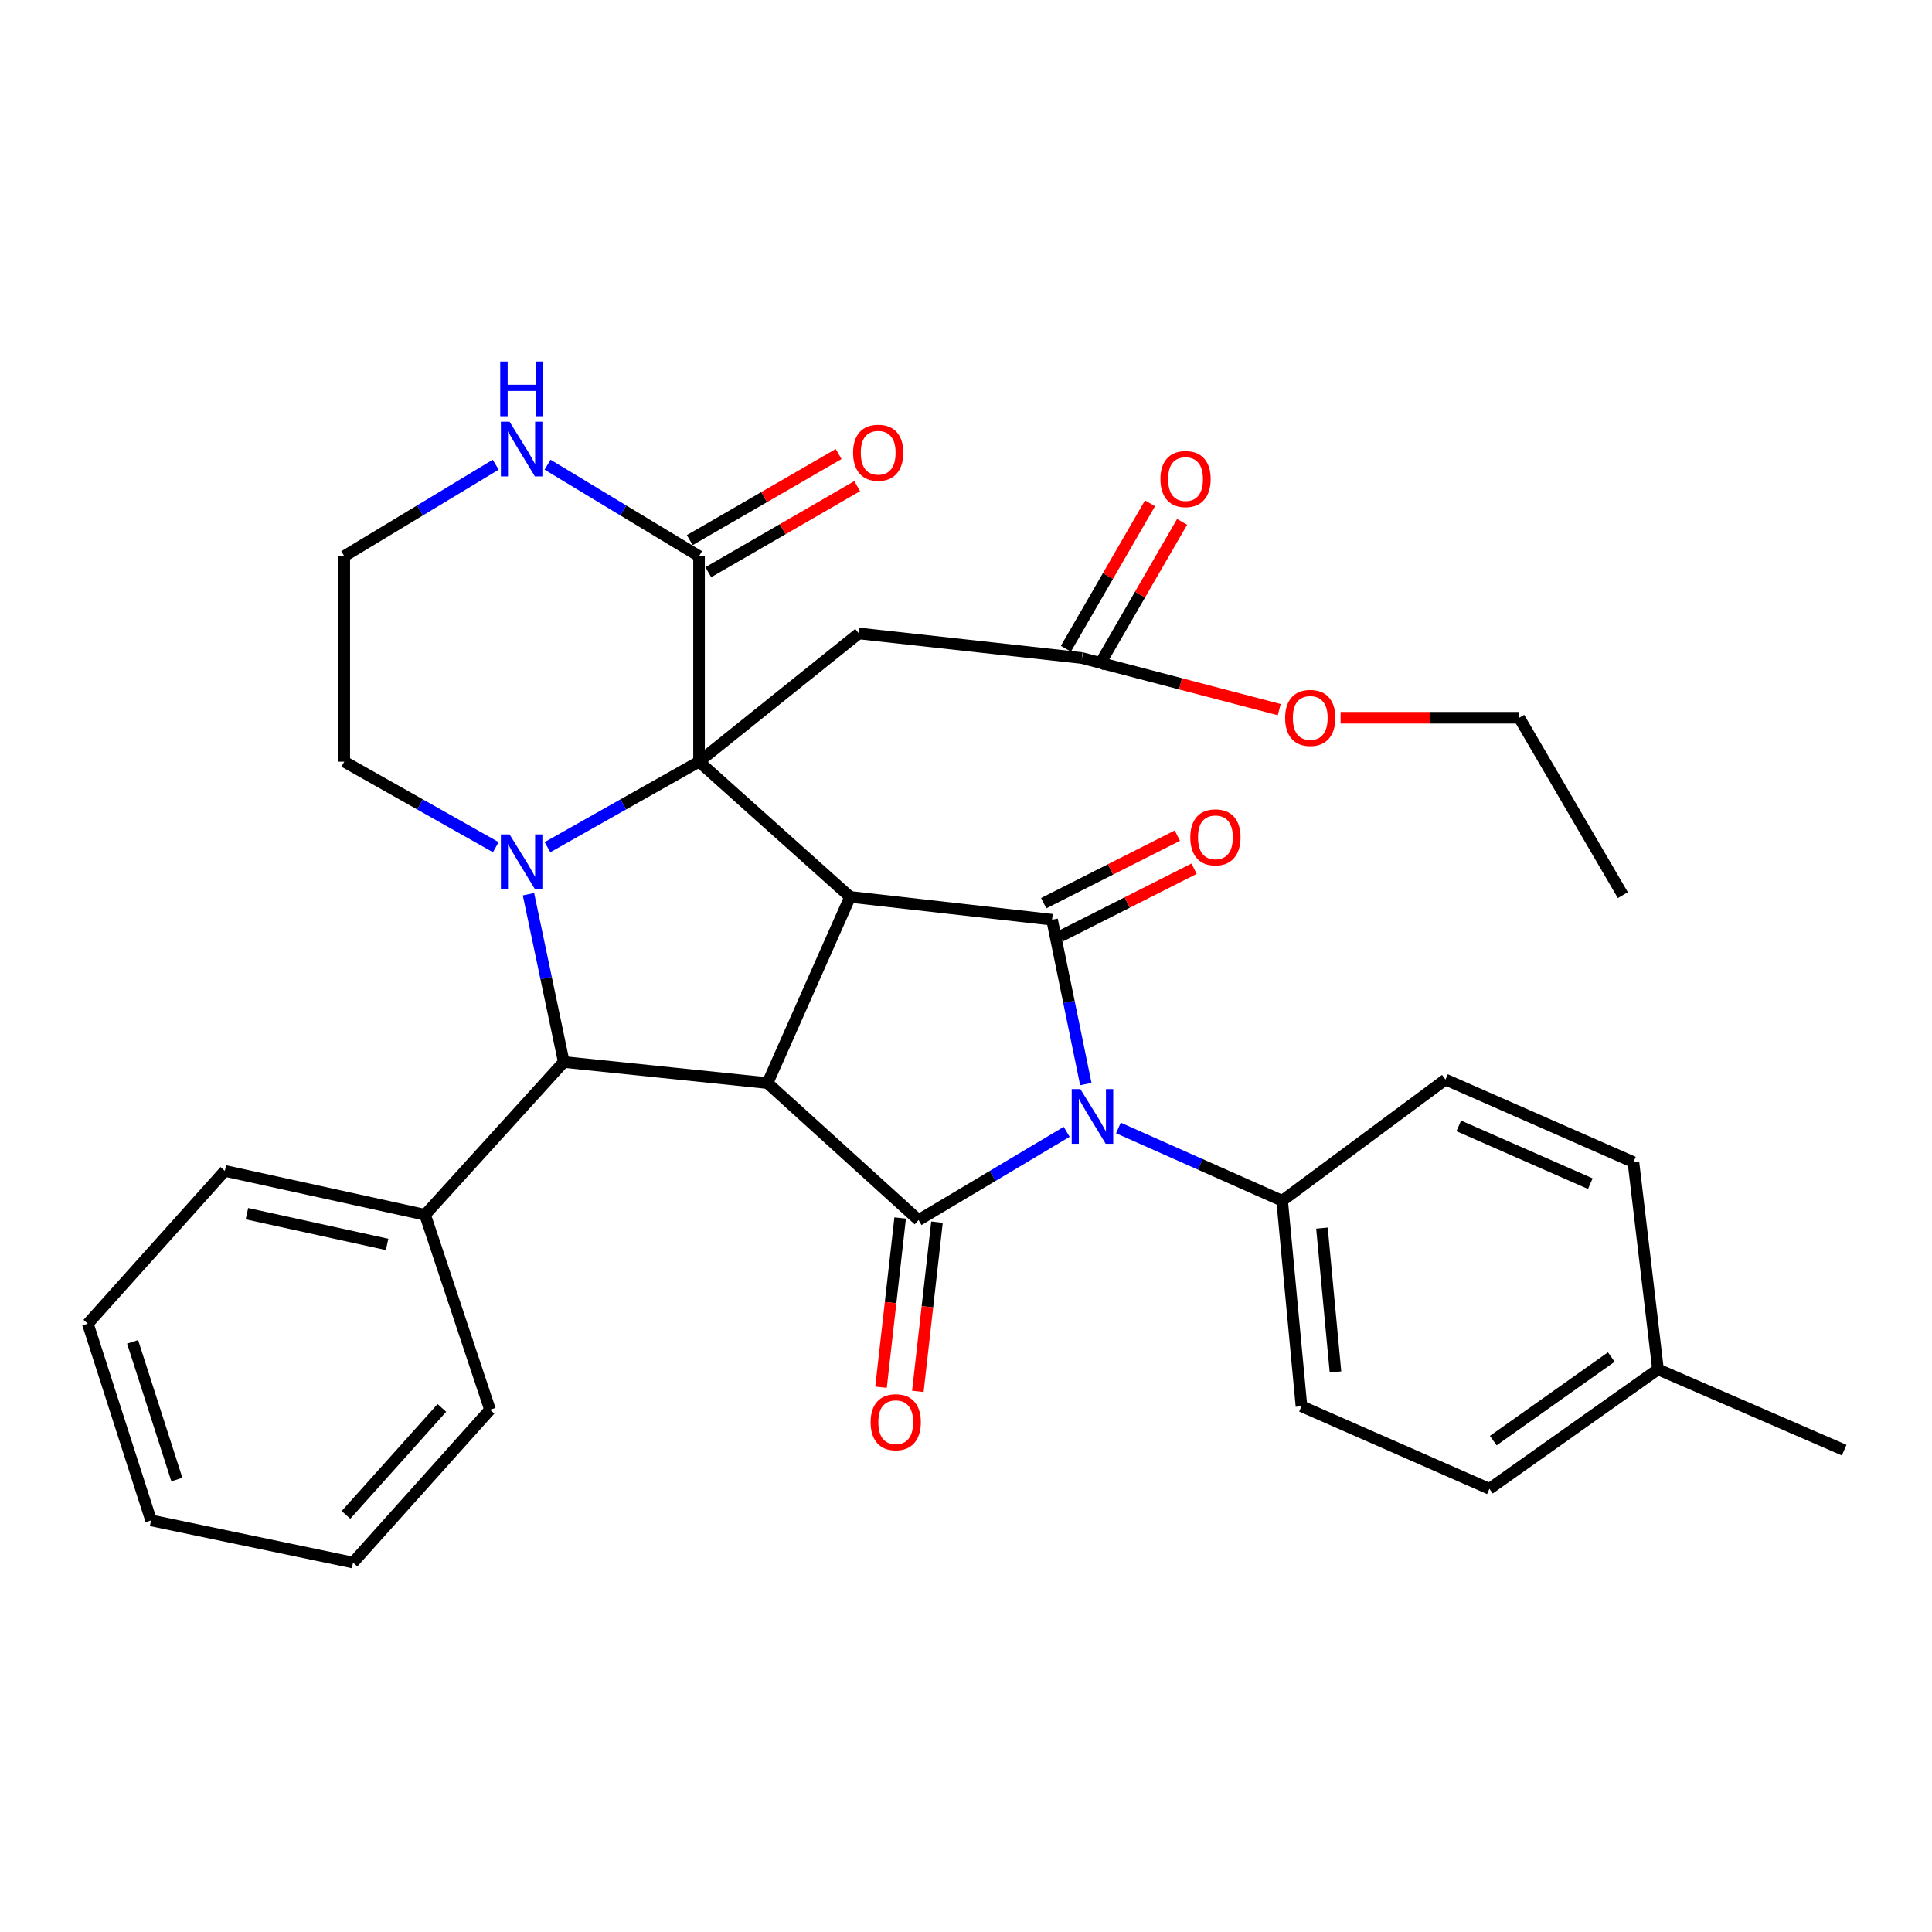 <?xml version='1.0' encoding='iso-8859-1'?>
<svg version='1.1' baseProfile='full'
              xmlns='http://www.w3.org/2000/svg'
                      xmlns:rdkit='http://www.rdkit.org/xml'
                      xmlns:xlink='http://www.w3.org/1999/xlink'
                  xml:space='preserve'
width='1000px' height='1000px' viewBox='0 0 1000 1000'>
<!-- END OF HEADER -->
<rect style='opacity:1.0;fill:#FFFFFF;stroke:none' width='1000' height='1000' x='0' y='0'> </rect>
<path class='bond-0' d='M 361.816,394.233 L 440,464.231' style='fill:none;fill-rule:evenodd;stroke:#000000;stroke-width:6px;stroke-linecap:butt;stroke-linejoin:miter;stroke-opacity:1' />
<path class='bond-1' d='M 361.816,394.233 L 322.595,416.366' style='fill:none;fill-rule:evenodd;stroke:#000000;stroke-width:6px;stroke-linecap:butt;stroke-linejoin:miter;stroke-opacity:1' />
<path class='bond-1' d='M 322.595,416.366 L 283.374,438.499' style='fill:none;fill-rule:evenodd;stroke:#0000FF;stroke-width:6px;stroke-linecap:butt;stroke-linejoin:miter;stroke-opacity:1' />
<path class='bond-2' d='M 361.816,394.233 L 361.816,287.866' style='fill:none;fill-rule:evenodd;stroke:#000000;stroke-width:6px;stroke-linecap:butt;stroke-linejoin:miter;stroke-opacity:1' />
<path class='bond-3' d='M 361.816,394.233 L 444.541,327.87' style='fill:none;fill-rule:evenodd;stroke:#000000;stroke-width:6px;stroke-linecap:butt;stroke-linejoin:miter;stroke-opacity:1' />
<path class='bond-4' d='M 440,464.231 L 397.279,560.6' style='fill:none;fill-rule:evenodd;stroke:#000000;stroke-width:6px;stroke-linecap:butt;stroke-linejoin:miter;stroke-opacity:1' />
<path class='bond-5' d='M 440,464.231 L 544.544,476.052' style='fill:none;fill-rule:evenodd;stroke:#000000;stroke-width:6px;stroke-linecap:butt;stroke-linejoin:miter;stroke-opacity:1' />
<path class='bond-6' d='M 397.279,560.6 L 475.452,631.504' style='fill:none;fill-rule:evenodd;stroke:#000000;stroke-width:6px;stroke-linecap:butt;stroke-linejoin:miter;stroke-opacity:1' />
<path class='bond-7' d='M 397.279,560.6 L 291.818,549.685' style='fill:none;fill-rule:evenodd;stroke:#000000;stroke-width:6px;stroke-linecap:butt;stroke-linejoin:miter;stroke-opacity:1' />
<path class='bond-8' d='M 562.015,561.109 L 553.28,518.581' style='fill:none;fill-rule:evenodd;stroke:#0000FF;stroke-width:6px;stroke-linecap:butt;stroke-linejoin:miter;stroke-opacity:1' />
<path class='bond-8' d='M 553.28,518.581 L 544.544,476.052' style='fill:none;fill-rule:evenodd;stroke:#000000;stroke-width:6px;stroke-linecap:butt;stroke-linejoin:miter;stroke-opacity:1' />
<path class='bond-9' d='M 578.883,583.835 L 621.261,602.67' style='fill:none;fill-rule:evenodd;stroke:#0000FF;stroke-width:6px;stroke-linecap:butt;stroke-linejoin:miter;stroke-opacity:1' />
<path class='bond-9' d='M 621.261,602.67 L 663.638,621.506' style='fill:none;fill-rule:evenodd;stroke:#000000;stroke-width:6px;stroke-linecap:butt;stroke-linejoin:miter;stroke-opacity:1' />
<path class='bond-10' d='M 552.098,585.829 L 513.775,608.666' style='fill:none;fill-rule:evenodd;stroke:#0000FF;stroke-width:6px;stroke-linecap:butt;stroke-linejoin:miter;stroke-opacity:1' />
<path class='bond-10' d='M 513.775,608.666 L 475.452,631.504' style='fill:none;fill-rule:evenodd;stroke:#000000;stroke-width:6px;stroke-linecap:butt;stroke-linejoin:miter;stroke-opacity:1' />
<path class='bond-11' d='M 548.872,484.614 L 583.461,467.131' style='fill:none;fill-rule:evenodd;stroke:#000000;stroke-width:6px;stroke-linecap:butt;stroke-linejoin:miter;stroke-opacity:1' />
<path class='bond-11' d='M 583.461,467.131 L 618.051,449.649' style='fill:none;fill-rule:evenodd;stroke:#FF0000;stroke-width:6px;stroke-linecap:butt;stroke-linejoin:miter;stroke-opacity:1' />
<path class='bond-11' d='M 540.217,467.49 L 574.807,450.008' style='fill:none;fill-rule:evenodd;stroke:#000000;stroke-width:6px;stroke-linecap:butt;stroke-linejoin:miter;stroke-opacity:1' />
<path class='bond-11' d='M 574.807,450.008 L 609.396,432.526' style='fill:none;fill-rule:evenodd;stroke:#FF0000;stroke-width:6px;stroke-linecap:butt;stroke-linejoin:miter;stroke-opacity:1' />
<path class='bond-12' d='M 465.92,630.426 L 460.968,674.223' style='fill:none;fill-rule:evenodd;stroke:#000000;stroke-width:6px;stroke-linecap:butt;stroke-linejoin:miter;stroke-opacity:1' />
<path class='bond-12' d='M 460.968,674.223 L 456.015,718.02' style='fill:none;fill-rule:evenodd;stroke:#FF0000;stroke-width:6px;stroke-linecap:butt;stroke-linejoin:miter;stroke-opacity:1' />
<path class='bond-12' d='M 484.985,632.582 L 480.032,676.379' style='fill:none;fill-rule:evenodd;stroke:#000000;stroke-width:6px;stroke-linecap:butt;stroke-linejoin:miter;stroke-opacity:1' />
<path class='bond-12' d='M 480.032,676.379 L 475.08,720.176' style='fill:none;fill-rule:evenodd;stroke:#FF0000;stroke-width:6px;stroke-linecap:butt;stroke-linejoin:miter;stroke-opacity:1' />
<path class='bond-13' d='M 273.537,462.855 L 282.677,506.27' style='fill:none;fill-rule:evenodd;stroke:#0000FF;stroke-width:6px;stroke-linecap:butt;stroke-linejoin:miter;stroke-opacity:1' />
<path class='bond-13' d='M 282.677,506.27 L 291.818,549.685' style='fill:none;fill-rule:evenodd;stroke:#000000;stroke-width:6px;stroke-linecap:butt;stroke-linejoin:miter;stroke-opacity:1' />
<path class='bond-14' d='M 256.623,438.499 L 217.402,416.366' style='fill:none;fill-rule:evenodd;stroke:#0000FF;stroke-width:6px;stroke-linecap:butt;stroke-linejoin:miter;stroke-opacity:1' />
<path class='bond-14' d='M 217.402,416.366 L 178.181,394.233' style='fill:none;fill-rule:evenodd;stroke:#000000;stroke-width:6px;stroke-linecap:butt;stroke-linejoin:miter;stroke-opacity:1' />
<path class='bond-15' d='M 291.818,549.685 L 220.018,628.775' style='fill:none;fill-rule:evenodd;stroke:#000000;stroke-width:6px;stroke-linecap:butt;stroke-linejoin:miter;stroke-opacity:1' />
<path class='bond-16' d='M 361.816,287.866 L 322.618,264.195' style='fill:none;fill-rule:evenodd;stroke:#000000;stroke-width:6px;stroke-linecap:butt;stroke-linejoin:miter;stroke-opacity:1' />
<path class='bond-16' d='M 322.618,264.195 L 283.42,240.523' style='fill:none;fill-rule:evenodd;stroke:#0000FF;stroke-width:6px;stroke-linecap:butt;stroke-linejoin:miter;stroke-opacity:1' />
<path class='bond-17' d='M 366.617,296.171 L 405.145,273.896' style='fill:none;fill-rule:evenodd;stroke:#000000;stroke-width:6px;stroke-linecap:butt;stroke-linejoin:miter;stroke-opacity:1' />
<path class='bond-17' d='M 405.145,273.896 L 443.673,251.62' style='fill:none;fill-rule:evenodd;stroke:#FF0000;stroke-width:6px;stroke-linecap:butt;stroke-linejoin:miter;stroke-opacity:1' />
<path class='bond-17' d='M 357.014,279.561 L 395.542,257.286' style='fill:none;fill-rule:evenodd;stroke:#000000;stroke-width:6px;stroke-linecap:butt;stroke-linejoin:miter;stroke-opacity:1' />
<path class='bond-17' d='M 395.542,257.286 L 434.07,235.01' style='fill:none;fill-rule:evenodd;stroke:#FF0000;stroke-width:6px;stroke-linecap:butt;stroke-linejoin:miter;stroke-opacity:1' />
<path class='bond-18' d='M 444.541,327.87 L 560,340.597' style='fill:none;fill-rule:evenodd;stroke:#000000;stroke-width:6px;stroke-linecap:butt;stroke-linejoin:miter;stroke-opacity:1' />
<path class='bond-19' d='M 663.638,621.506 L 673.636,727.873' style='fill:none;fill-rule:evenodd;stroke:#000000;stroke-width:6px;stroke-linecap:butt;stroke-linejoin:miter;stroke-opacity:1' />
<path class='bond-19' d='M 684.24,635.665 L 691.239,710.122' style='fill:none;fill-rule:evenodd;stroke:#000000;stroke-width:6px;stroke-linecap:butt;stroke-linejoin:miter;stroke-opacity:1' />
<path class='bond-20' d='M 663.638,621.506 L 748.186,558.777' style='fill:none;fill-rule:evenodd;stroke:#000000;stroke-width:6px;stroke-linecap:butt;stroke-linejoin:miter;stroke-opacity:1' />
<path class='bond-21' d='M 568.304,345.4 L 590.079,307.757' style='fill:none;fill-rule:evenodd;stroke:#000000;stroke-width:6px;stroke-linecap:butt;stroke-linejoin:miter;stroke-opacity:1' />
<path class='bond-21' d='M 590.079,307.757 L 611.853,270.115' style='fill:none;fill-rule:evenodd;stroke:#FF0000;stroke-width:6px;stroke-linecap:butt;stroke-linejoin:miter;stroke-opacity:1' />
<path class='bond-21' d='M 551.696,335.793 L 573.471,298.15' style='fill:none;fill-rule:evenodd;stroke:#000000;stroke-width:6px;stroke-linecap:butt;stroke-linejoin:miter;stroke-opacity:1' />
<path class='bond-21' d='M 573.471,298.15 L 595.245,260.508' style='fill:none;fill-rule:evenodd;stroke:#FF0000;stroke-width:6px;stroke-linecap:butt;stroke-linejoin:miter;stroke-opacity:1' />
<path class='bond-22' d='M 560,340.597 L 611.062,353.953' style='fill:none;fill-rule:evenodd;stroke:#000000;stroke-width:6px;stroke-linecap:butt;stroke-linejoin:miter;stroke-opacity:1' />
<path class='bond-22' d='M 611.062,353.953 L 662.123,367.309' style='fill:none;fill-rule:evenodd;stroke:#FF0000;stroke-width:6px;stroke-linecap:butt;stroke-linejoin:miter;stroke-opacity:1' />
<path class='bond-23' d='M 256.577,240.523 L 217.379,264.195' style='fill:none;fill-rule:evenodd;stroke:#0000FF;stroke-width:6px;stroke-linecap:butt;stroke-linejoin:miter;stroke-opacity:1' />
<path class='bond-23' d='M 217.379,264.195 L 178.181,287.866' style='fill:none;fill-rule:evenodd;stroke:#000000;stroke-width:6px;stroke-linecap:butt;stroke-linejoin:miter;stroke-opacity:1' />
<path class='bond-24' d='M 220.018,628.775 L 116.369,606.05' style='fill:none;fill-rule:evenodd;stroke:#000000;stroke-width:6px;stroke-linecap:butt;stroke-linejoin:miter;stroke-opacity:1' />
<path class='bond-24' d='M 200.362,644.108 L 127.808,628.2' style='fill:none;fill-rule:evenodd;stroke:#000000;stroke-width:6px;stroke-linecap:butt;stroke-linejoin:miter;stroke-opacity:1' />
<path class='bond-25' d='M 220.018,628.775 L 253.637,729.685' style='fill:none;fill-rule:evenodd;stroke:#000000;stroke-width:6px;stroke-linecap:butt;stroke-linejoin:miter;stroke-opacity:1' />
<path class='bond-26' d='M 178.181,394.233 L 178.181,287.866' style='fill:none;fill-rule:evenodd;stroke:#000000;stroke-width:6px;stroke-linecap:butt;stroke-linejoin:miter;stroke-opacity:1' />
<path class='bond-27' d='M 673.636,727.873 L 770.911,770.594' style='fill:none;fill-rule:evenodd;stroke:#000000;stroke-width:6px;stroke-linecap:butt;stroke-linejoin:miter;stroke-opacity:1' />
<path class='bond-28' d='M 748.186,558.777 L 845.45,601.509' style='fill:none;fill-rule:evenodd;stroke:#000000;stroke-width:6px;stroke-linecap:butt;stroke-linejoin:miter;stroke-opacity:1' />
<path class='bond-28' d='M 755.058,582.753 L 823.143,612.665' style='fill:none;fill-rule:evenodd;stroke:#000000;stroke-width:6px;stroke-linecap:butt;stroke-linejoin:miter;stroke-opacity:1' />
<path class='bond-29' d='M 693.881,371.508 L 740.113,371.508' style='fill:none;fill-rule:evenodd;stroke:#FF0000;stroke-width:6px;stroke-linecap:butt;stroke-linejoin:miter;stroke-opacity:1' />
<path class='bond-29' d='M 740.113,371.508 L 786.345,371.508' style='fill:none;fill-rule:evenodd;stroke:#000000;stroke-width:6px;stroke-linecap:butt;stroke-linejoin:miter;stroke-opacity:1' />
<path class='bond-30' d='M 845.45,601.509 L 858.177,708.782' style='fill:none;fill-rule:evenodd;stroke:#000000;stroke-width:6px;stroke-linecap:butt;stroke-linejoin:miter;stroke-opacity:1' />
<path class='bond-31' d='M 770.911,770.594 L 858.177,708.782' style='fill:none;fill-rule:evenodd;stroke:#000000;stroke-width:6px;stroke-linecap:butt;stroke-linejoin:miter;stroke-opacity:1' />
<path class='bond-31' d='M 772.911,745.666 L 833.997,702.397' style='fill:none;fill-rule:evenodd;stroke:#000000;stroke-width:6px;stroke-linecap:butt;stroke-linejoin:miter;stroke-opacity:1' />
<path class='bond-32' d='M 858.177,708.782 L 954.545,750.598' style='fill:none;fill-rule:evenodd;stroke:#000000;stroke-width:6px;stroke-linecap:butt;stroke-linejoin:miter;stroke-opacity:1' />
<path class='bond-33' d='M 116.369,606.05 L 45.455,685.14' style='fill:none;fill-rule:evenodd;stroke:#000000;stroke-width:6px;stroke-linecap:butt;stroke-linejoin:miter;stroke-opacity:1' />
<path class='bond-34' d='M 253.637,729.685 L 182.733,808.775' style='fill:none;fill-rule:evenodd;stroke:#000000;stroke-width:6px;stroke-linecap:butt;stroke-linejoin:miter;stroke-opacity:1' />
<path class='bond-34' d='M 228.715,728.741 L 179.082,784.104' style='fill:none;fill-rule:evenodd;stroke:#000000;stroke-width:6px;stroke-linecap:butt;stroke-linejoin:miter;stroke-opacity:1' />
<path class='bond-35' d='M 786.345,371.508 L 839.982,463.325' style='fill:none;fill-rule:evenodd;stroke:#000000;stroke-width:6px;stroke-linecap:butt;stroke-linejoin:miter;stroke-opacity:1' />
<path class='bond-36' d='M 182.733,808.775 L 78.189,786.956' style='fill:none;fill-rule:evenodd;stroke:#000000;stroke-width:6px;stroke-linecap:butt;stroke-linejoin:miter;stroke-opacity:1' />
<path class='bond-37' d='M 45.455,685.14 L 78.189,786.956' style='fill:none;fill-rule:evenodd;stroke:#000000;stroke-width:6px;stroke-linecap:butt;stroke-linejoin:miter;stroke-opacity:1' />
<path class='bond-37' d='M 68.63,694.54 L 91.544,765.811' style='fill:none;fill-rule:evenodd;stroke:#000000;stroke-width:6px;stroke-linecap:butt;stroke-linejoin:miter;stroke-opacity:1' />
<path  class='atom-3' d='M 559.197 563.708
L 568.477 578.708
Q 569.397 580.188, 570.877 582.868
Q 572.357 585.548, 572.437 585.708
L 572.437 563.708
L 576.197 563.708
L 576.197 592.028
L 572.317 592.028
L 562.357 575.628
Q 561.197 573.708, 559.957 571.508
Q 558.757 569.308, 558.397 568.628
L 558.397 592.028
L 554.717 592.028
L 554.717 563.708
L 559.197 563.708
' fill='#0000FF'/>
<path  class='atom-6' d='M 263.739 431.887
L 273.019 446.887
Q 273.939 448.367, 275.419 451.047
Q 276.899 453.727, 276.979 453.887
L 276.979 431.887
L 280.739 431.887
L 280.739 460.207
L 276.859 460.207
L 266.899 443.807
Q 265.739 441.887, 264.499 439.687
Q 263.299 437.487, 262.939 436.807
L 262.939 460.207
L 259.259 460.207
L 259.259 431.887
L 263.739 431.887
' fill='#0000FF'/>
<path  class='atom-12' d='M 263.739 218.258
L 273.019 233.258
Q 273.939 234.738, 275.419 237.418
Q 276.899 240.098, 276.979 240.258
L 276.979 218.258
L 280.739 218.258
L 280.739 246.578
L 276.859 246.578
L 266.899 230.178
Q 265.739 228.258, 264.499 226.058
Q 263.299 223.858, 262.939 223.178
L 262.939 246.578
L 259.259 246.578
L 259.259 218.258
L 263.739 218.258
' fill='#0000FF'/>
<path  class='atom-12' d='M 258.919 187.106
L 262.759 187.106
L 262.759 199.146
L 277.239 199.146
L 277.239 187.106
L 281.079 187.106
L 281.079 215.426
L 277.239 215.426
L 277.239 202.346
L 262.759 202.346
L 262.759 215.426
L 258.919 215.426
L 258.919 187.106
' fill='#0000FF'/>
<path  class='atom-13' d='M 616.092 433.4
Q 616.092 426.6, 619.452 422.8
Q 622.812 419, 629.092 419
Q 635.372 419, 638.732 422.8
Q 642.092 426.6, 642.092 433.4
Q 642.092 440.28, 638.692 444.2
Q 635.292 448.08, 629.092 448.08
Q 622.852 448.08, 619.452 444.2
Q 616.092 440.32, 616.092 433.4
M 629.092 444.88
Q 633.412 444.88, 635.732 442
Q 638.092 439.08, 638.092 433.4
Q 638.092 427.84, 635.732 425.04
Q 633.412 422.2, 629.092 422.2
Q 624.772 422.2, 622.412 425
Q 620.092 427.8, 620.092 433.4
Q 620.092 439.12, 622.412 442
Q 624.772 444.88, 629.092 444.88
' fill='#FF0000'/>
<path  class='atom-14' d='M 450.631 736.128
Q 450.631 729.328, 453.991 725.528
Q 457.351 721.728, 463.631 721.728
Q 469.911 721.728, 473.271 725.528
Q 476.631 729.328, 476.631 736.128
Q 476.631 743.008, 473.231 746.928
Q 469.831 750.808, 463.631 750.808
Q 457.391 750.808, 453.991 746.928
Q 450.631 743.048, 450.631 736.128
M 463.631 747.608
Q 467.951 747.608, 470.271 744.728
Q 472.631 741.808, 472.631 736.128
Q 472.631 730.568, 470.271 727.768
Q 467.951 724.928, 463.631 724.928
Q 459.311 724.928, 456.951 727.728
Q 454.631 730.528, 454.631 736.128
Q 454.631 741.848, 456.951 744.728
Q 459.311 747.608, 463.631 747.608
' fill='#FF0000'/>
<path  class='atom-16' d='M 441.55 234.331
Q 441.55 227.531, 444.91 223.731
Q 448.27 219.931, 454.55 219.931
Q 460.83 219.931, 464.19 223.731
Q 467.55 227.531, 467.55 234.331
Q 467.55 241.211, 464.15 245.131
Q 460.75 249.011, 454.55 249.011
Q 448.31 249.011, 444.91 245.131
Q 441.55 241.251, 441.55 234.331
M 454.55 245.811
Q 458.87 245.811, 461.19 242.931
Q 463.55 240.011, 463.55 234.331
Q 463.55 228.771, 461.19 225.971
Q 458.87 223.131, 454.55 223.131
Q 450.23 223.131, 447.87 225.931
Q 445.55 228.731, 445.55 234.331
Q 445.55 240.051, 447.87 242.931
Q 450.23 245.811, 454.55 245.811
' fill='#FF0000'/>
<path  class='atom-17' d='M 600.636 247.953
Q 600.636 241.153, 603.996 237.353
Q 607.356 233.553, 613.636 233.553
Q 619.916 233.553, 623.276 237.353
Q 626.636 241.153, 626.636 247.953
Q 626.636 254.833, 623.236 258.753
Q 619.836 262.633, 613.636 262.633
Q 607.396 262.633, 603.996 258.753
Q 600.636 254.873, 600.636 247.953
M 613.636 259.433
Q 617.956 259.433, 620.276 256.553
Q 622.636 253.633, 622.636 247.953
Q 622.636 242.393, 620.276 239.593
Q 617.956 236.753, 613.636 236.753
Q 609.316 236.753, 606.956 239.553
Q 604.636 242.353, 604.636 247.953
Q 604.636 253.673, 606.956 256.553
Q 609.316 259.433, 613.636 259.433
' fill='#FF0000'/>
<path  class='atom-22' d='M 665.177 371.588
Q 665.177 364.788, 668.537 360.988
Q 671.897 357.188, 678.177 357.188
Q 684.457 357.188, 687.817 360.988
Q 691.177 364.788, 691.177 371.588
Q 691.177 378.468, 687.777 382.388
Q 684.377 386.268, 678.177 386.268
Q 671.937 386.268, 668.537 382.388
Q 665.177 378.508, 665.177 371.588
M 678.177 383.068
Q 682.497 383.068, 684.817 380.188
Q 687.177 377.268, 687.177 371.588
Q 687.177 366.028, 684.817 363.228
Q 682.497 360.388, 678.177 360.388
Q 673.857 360.388, 671.497 363.188
Q 669.177 365.988, 669.177 371.588
Q 669.177 377.308, 671.497 380.188
Q 673.857 383.068, 678.177 383.068
' fill='#FF0000'/>
</svg>
